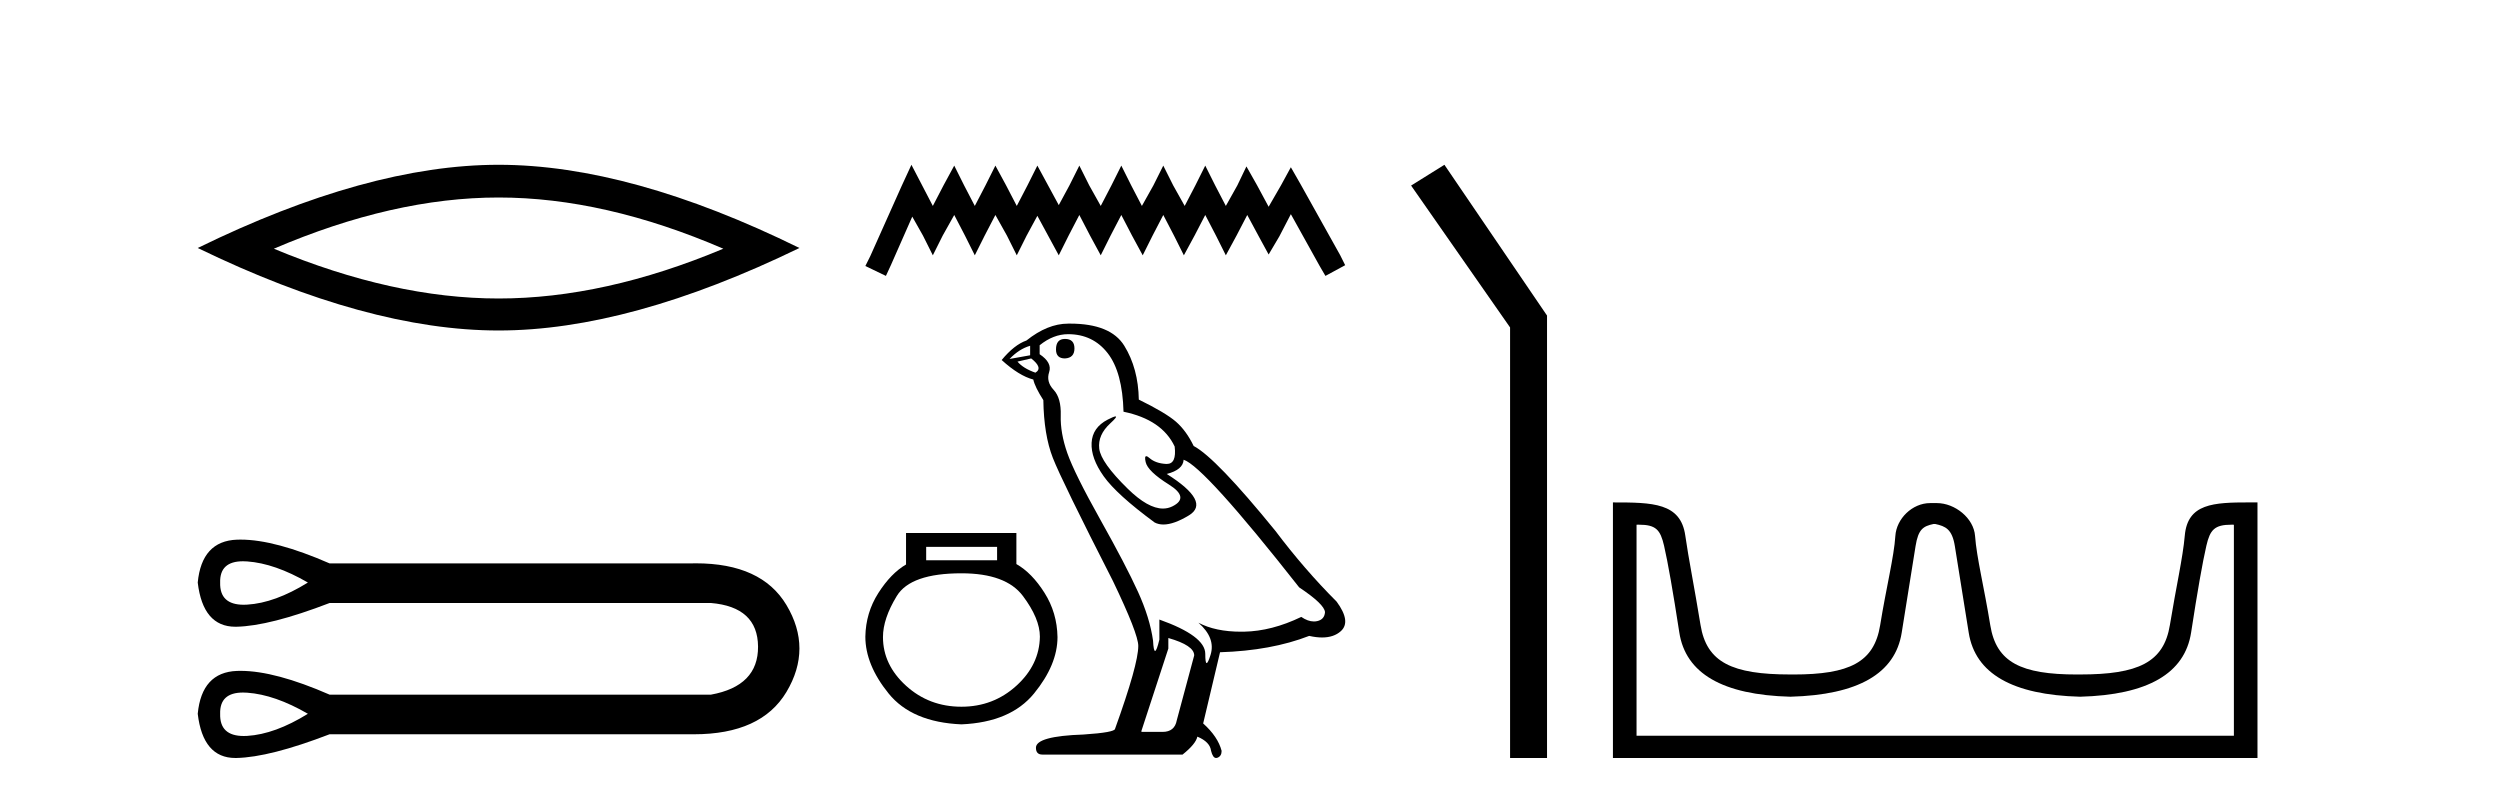 <?xml version='1.0' encoding='UTF-8' standalone='yes'?><svg xmlns='http://www.w3.org/2000/svg' xmlns:xlink='http://www.w3.org/1999/xlink' width='128.0' height='41.0' ><path d='M 25.527 10.112 Q 30.953 10.112 37.034 12.734 Q 30.953 15.283 25.527 15.283 Q 20.138 15.283 14.021 12.734 Q 20.138 10.112 25.527 10.112 ZM 25.527 8.437 Q 18.827 8.437 10.124 12.697 Q 18.827 16.921 25.527 16.921 Q 32.228 16.921 40.931 12.697 Q 32.264 8.437 25.527 8.437 Z' style='fill:#000000;stroke:none' /><path d='M 12.442 28.737 C 12.511 28.737 12.582 28.74 12.657 28.745 C 13.602 28.813 14.638 29.173 15.764 29.826 C 14.638 30.524 13.602 30.901 12.657 30.957 C 12.596 30.961 12.536 30.963 12.479 30.963 C 11.653 30.963 11.251 30.584 11.272 29.826 C 11.252 29.1 11.642 28.737 12.442 28.737 ZM 12.442 35.458 C 12.511 35.458 12.582 35.46 12.657 35.466 C 13.602 35.533 14.638 35.893 15.764 36.546 C 14.638 37.244 13.602 37.621 12.657 37.678 C 12.596 37.681 12.536 37.683 12.479 37.683 C 11.653 37.683 11.251 37.304 11.272 36.546 C 11.252 35.821 11.642 35.458 12.442 35.458 ZM 12.317 27.628 C 12.255 27.628 12.194 27.629 12.133 27.631 C 10.929 27.676 10.259 28.408 10.124 29.826 C 10.302 31.335 10.944 32.089 12.051 32.089 C 12.067 32.089 12.083 32.089 12.1 32.089 C 13.237 32.066 14.829 31.661 16.878 30.873 L 36.397 30.873 C 37.996 31.008 38.8 31.751 38.812 33.102 C 38.823 34.453 38.018 35.274 36.397 35.567 L 16.878 35.567 C 15.017 34.754 13.497 34.348 12.317 34.348 C 12.255 34.348 12.194 34.349 12.133 34.351 C 10.929 34.396 10.259 35.128 10.124 36.546 C 10.302 38.055 10.944 38.809 12.051 38.809 C 12.067 38.809 12.083 38.809 12.1 38.809 C 13.237 38.786 14.829 38.381 16.878 37.593 L 35.317 37.593 C 35.387 37.594 35.458 37.595 35.527 37.595 C 37.822 37.595 39.401 36.874 40.264 35.432 C 41.153 33.946 41.153 32.46 40.264 30.974 C 39.413 29.553 37.867 28.842 35.627 28.842 C 35.525 28.842 35.421 28.844 35.317 28.847 L 16.878 28.847 C 15.017 28.034 13.497 27.628 12.317 27.628 Z' style='fill:#000000;stroke:none' /><path d='M 46.665 8.437 L 46.16 9.532 L 44.558 13.114 L 44.306 13.62 L 45.359 14.126 L 45.612 13.578 L 46.708 11.092 L 47.255 12.061 L 47.761 13.072 L 48.267 12.061 L 48.857 11.007 L 49.405 12.061 L 49.91 13.072 L 50.416 12.061 L 50.964 11.007 L 51.554 12.061 L 52.059 13.072 L 52.565 12.061 L 53.113 11.05 L 53.661 12.061 L 54.209 13.072 L 54.714 12.061 L 55.262 11.007 L 55.81 12.061 L 56.358 13.072 L 56.863 12.061 L 57.411 11.007 L 57.959 12.061 L 58.507 13.072 L 59.013 12.061 L 59.56 11.007 L 60.108 12.061 L 60.614 13.072 L 61.162 12.061 L 61.709 11.007 L 62.257 12.061 L 62.763 13.072 L 63.311 12.061 L 63.859 11.007 L 64.449 12.103 L 64.954 13.03 L 65.502 12.103 L 66.092 10.965 L 67.567 13.62 L 67.862 14.126 L 68.873 13.578 L 68.621 13.072 L 66.598 9.448 L 66.092 8.563 L 65.586 9.49 L 64.954 10.586 L 64.364 9.49 L 63.817 8.521 L 63.353 9.49 L 62.763 10.544 L 62.215 9.49 L 61.709 8.479 L 61.204 9.49 L 60.656 10.544 L 60.066 9.49 L 59.56 8.479 L 59.055 9.49 L 58.465 10.544 L 57.917 9.49 L 57.411 8.479 L 56.906 9.49 L 56.358 10.544 L 55.768 9.49 L 55.262 8.479 L 54.756 9.49 L 54.209 10.502 L 53.661 9.49 L 53.113 8.479 L 52.607 9.49 L 52.059 10.544 L 51.512 9.49 L 50.964 8.479 L 50.458 9.49 L 49.91 10.544 L 49.362 9.49 L 48.857 8.479 L 48.309 9.49 L 47.761 10.544 L 47.213 9.49 L 46.665 8.437 Z' style='fill:#000000;stroke:none' /><path d='M 51.051 28 L 51.051 28.687 L 47.42 28.687 L 47.42 28 ZM 49.225 29.353 Q 51.502 29.353 52.372 30.513 Q 53.242 31.673 53.242 32.597 Q 53.221 34.036 52.039 35.11 Q 50.858 36.184 49.225 36.184 Q 47.571 36.184 46.389 35.11 Q 45.208 34.036 45.208 32.618 Q 45.208 31.673 45.917 30.513 Q 46.626 29.353 49.225 29.353 ZM 46.389 27.291 L 46.389 28.902 Q 45.616 29.353 44.971 30.363 Q 44.327 31.372 44.306 32.597 Q 44.306 34.036 45.498 35.508 Q 46.69 36.979 49.225 37.087 Q 51.738 36.979 52.941 35.508 Q 54.144 34.036 54.144 32.618 Q 54.123 31.372 53.478 30.352 Q 52.834 29.332 52.039 28.88 L 52.039 27.291 Z' style='fill:#000000;stroke:none' /><path d='M 54.526 17.353 Q 54.067 17.353 54.067 17.893 Q 54.067 18.352 54.526 18.352 Q 55.012 18.325 55.012 17.839 Q 55.012 17.353 54.526 17.353 ZM 52.743 17.704 L 52.743 18.19 L 51.69 18.379 Q 52.176 17.866 52.743 17.704 ZM 52.797 18.352 Q 53.419 18.838 53.013 19.081 Q 52.392 18.865 52.095 18.514 L 52.797 18.352 ZM 54.688 17.11 Q 55.957 17.11 56.713 18.082 Q 57.47 19.054 57.524 21.08 Q 59.495 21.485 60.143 22.862 Q 60.248 23.754 59.742 23.754 Q 59.727 23.754 59.711 23.754 Q 59.171 23.727 58.86 23.457 Q 58.748 23.358 58.69 23.358 Q 58.589 23.358 58.658 23.659 Q 58.766 24.132 59.846 24.807 Q 60.927 25.482 60.022 25.928 Q 59.797 26.038 59.544 26.038 Q 58.775 26.038 57.74 25.023 Q 56.362 23.673 56.281 22.97 Q 56.2 22.268 56.848 21.674 Q 57.234 21.321 57.113 21.321 Q 57.031 21.321 56.713 21.485 Q 55.93 21.89 55.89 22.673 Q 55.849 23.457 56.511 24.388 Q 57.173 25.32 59.117 26.751 Q 59.316 26.855 59.567 26.855 Q 60.101 26.855 60.873 26.387 Q 62.007 25.698 59.738 24.267 Q 60.575 24.051 60.602 23.538 Q 61.656 23.889 66.517 30.073 Q 67.813 30.937 67.84 31.343 Q 67.813 31.721 67.435 31.802 Q 67.354 31.819 67.271 31.819 Q 66.965 31.819 66.625 31.586 Q 65.113 32.315 63.695 32.342 Q 63.62 32.343 63.547 32.343 Q 62.229 32.343 61.359 31.883 L 61.359 31.883 Q 62.25 32.666 61.98 33.53 Q 61.849 33.949 61.781 33.949 Q 61.71 33.949 61.71 33.476 Q 61.71 32.558 59.36 31.721 L 59.36 32.747 Q 59.222 33.328 59.14 33.328 Q 59.062 33.328 59.036 32.801 Q 58.874 31.64 58.266 30.303 Q 57.659 28.966 56.335 26.603 Q 55.012 24.24 54.647 23.2 Q 54.283 22.16 54.31 21.269 Q 54.337 20.378 53.945 19.959 Q 53.554 19.54 53.716 19.054 Q 53.878 18.568 53.23 18.136 L 53.23 17.677 Q 53.932 17.11 54.688 17.11 ZM 59.819 32.666 Q 61.143 33.044 61.143 33.557 L 60.251 36.879 Q 60.143 37.473 59.522 37.473 L 58.442 37.473 L 58.442 37.419 L 59.819 33.206 L 59.819 32.666 ZM 54.785 16.569 Q 54.737 16.569 54.688 16.57 Q 53.635 16.57 52.554 17.434 Q 51.933 17.65 51.285 18.433 Q 52.176 19.243 52.905 19.432 Q 52.986 19.811 53.419 20.486 Q 53.446 22.268 53.905 23.443 Q 54.364 24.618 56.983 29.749 Q 58.28 32.45 58.28 33.071 Q 58.28 34.016 57.092 37.311 Q 57.092 37.5 55.471 37.608 Q 53.04 37.689 53.04 38.283 Q 53.04 38.634 53.365 38.634 L 60.548 38.634 Q 61.224 38.094 61.305 37.716 Q 61.953 37.986 62.007 38.445 Q 62.098 38.809 62.265 38.809 Q 62.297 38.809 62.331 38.797 Q 62.547 38.716 62.547 38.445 Q 62.358 37.716 61.602 37.041 L 62.466 33.395 Q 65.086 33.314 67.03 32.558 Q 67.39 32.639 67.69 32.639 Q 68.29 32.639 68.651 32.315 Q 69.191 31.829 68.434 30.802 Q 66.787 29.155 65.302 27.183 Q 62.25 23.43 61.116 22.835 Q 60.737 22.052 60.211 21.593 Q 59.684 21.134 58.307 20.459 Q 58.28 18.865 57.564 17.704 Q 56.865 16.569 54.785 16.569 Z' style='fill:#000000;stroke:none' /><path d='M 73.954 8.437 L 72.248 9.501 L 77.316 16.765 L 77.316 38.809 L 79.208 38.809 L 79.208 16.157 L 73.954 8.437 Z' style='fill:#000000;stroke:none' /><path d='M 99.083 26.828 C 99.614 26.943 99.949 27.093 100.088 27.959 C 100.227 28.826 100.463 30.305 100.799 32.397 C 101.134 34.488 103.034 35.58 106.501 35.672 C 109.967 35.58 111.862 34.482 112.186 32.379 C 112.509 30.276 112.769 28.797 112.966 27.942 C 113.154 27.123 113.384 26.864 114.256 26.864 C 114.294 26.864 114.334 26.864 114.375 26.865 L 114.375 37.67 L 83.791 37.67 L 83.791 26.865 C 83.831 26.864 83.871 26.864 83.909 26.864 C 84.782 26.864 85.011 27.123 85.2 27.942 C 85.396 28.797 85.656 30.276 85.98 32.379 C 86.303 34.482 88.198 35.58 91.665 35.672 C 95.131 35.58 97.032 34.488 97.367 32.397 C 97.702 30.305 97.939 28.826 98.077 27.959 C 98.216 27.093 98.466 26.943 98.997 26.828 ZM 115.167 25.723 C 113.325 25.723 112.005 25.78 111.861 27.422 C 111.761 28.567 111.411 30.08 111.099 31.998 C 110.787 33.916 109.482 34.533 106.501 34.533 C 106.447 34.534 106.394 34.534 106.341 34.534 C 103.473 34.534 102.209 33.91 101.903 32.015 C 101.591 30.086 101.204 28.554 101.123 27.44 C 101.057 26.528 100.092 25.758 99.168 25.758 L 98.826 25.758 C 97.902 25.758 97.098 26.563 97.042 27.44 C 96.975 28.504 96.575 30.086 96.263 32.015 C 95.956 33.91 94.692 34.534 91.824 34.534 C 91.771 34.534 91.718 34.534 91.665 34.533 C 88.683 34.533 87.378 33.916 87.067 31.998 C 86.755 30.08 86.447 28.562 86.287 27.422 C 86.05 25.74 84.616 25.724 82.582 25.724 L 82.582 38.809 L 115.583 38.809 L 115.583 25.724 C 115.442 25.724 115.303 25.723 115.167 25.723 Z' style='fill:#000000;stroke:none' /></svg>